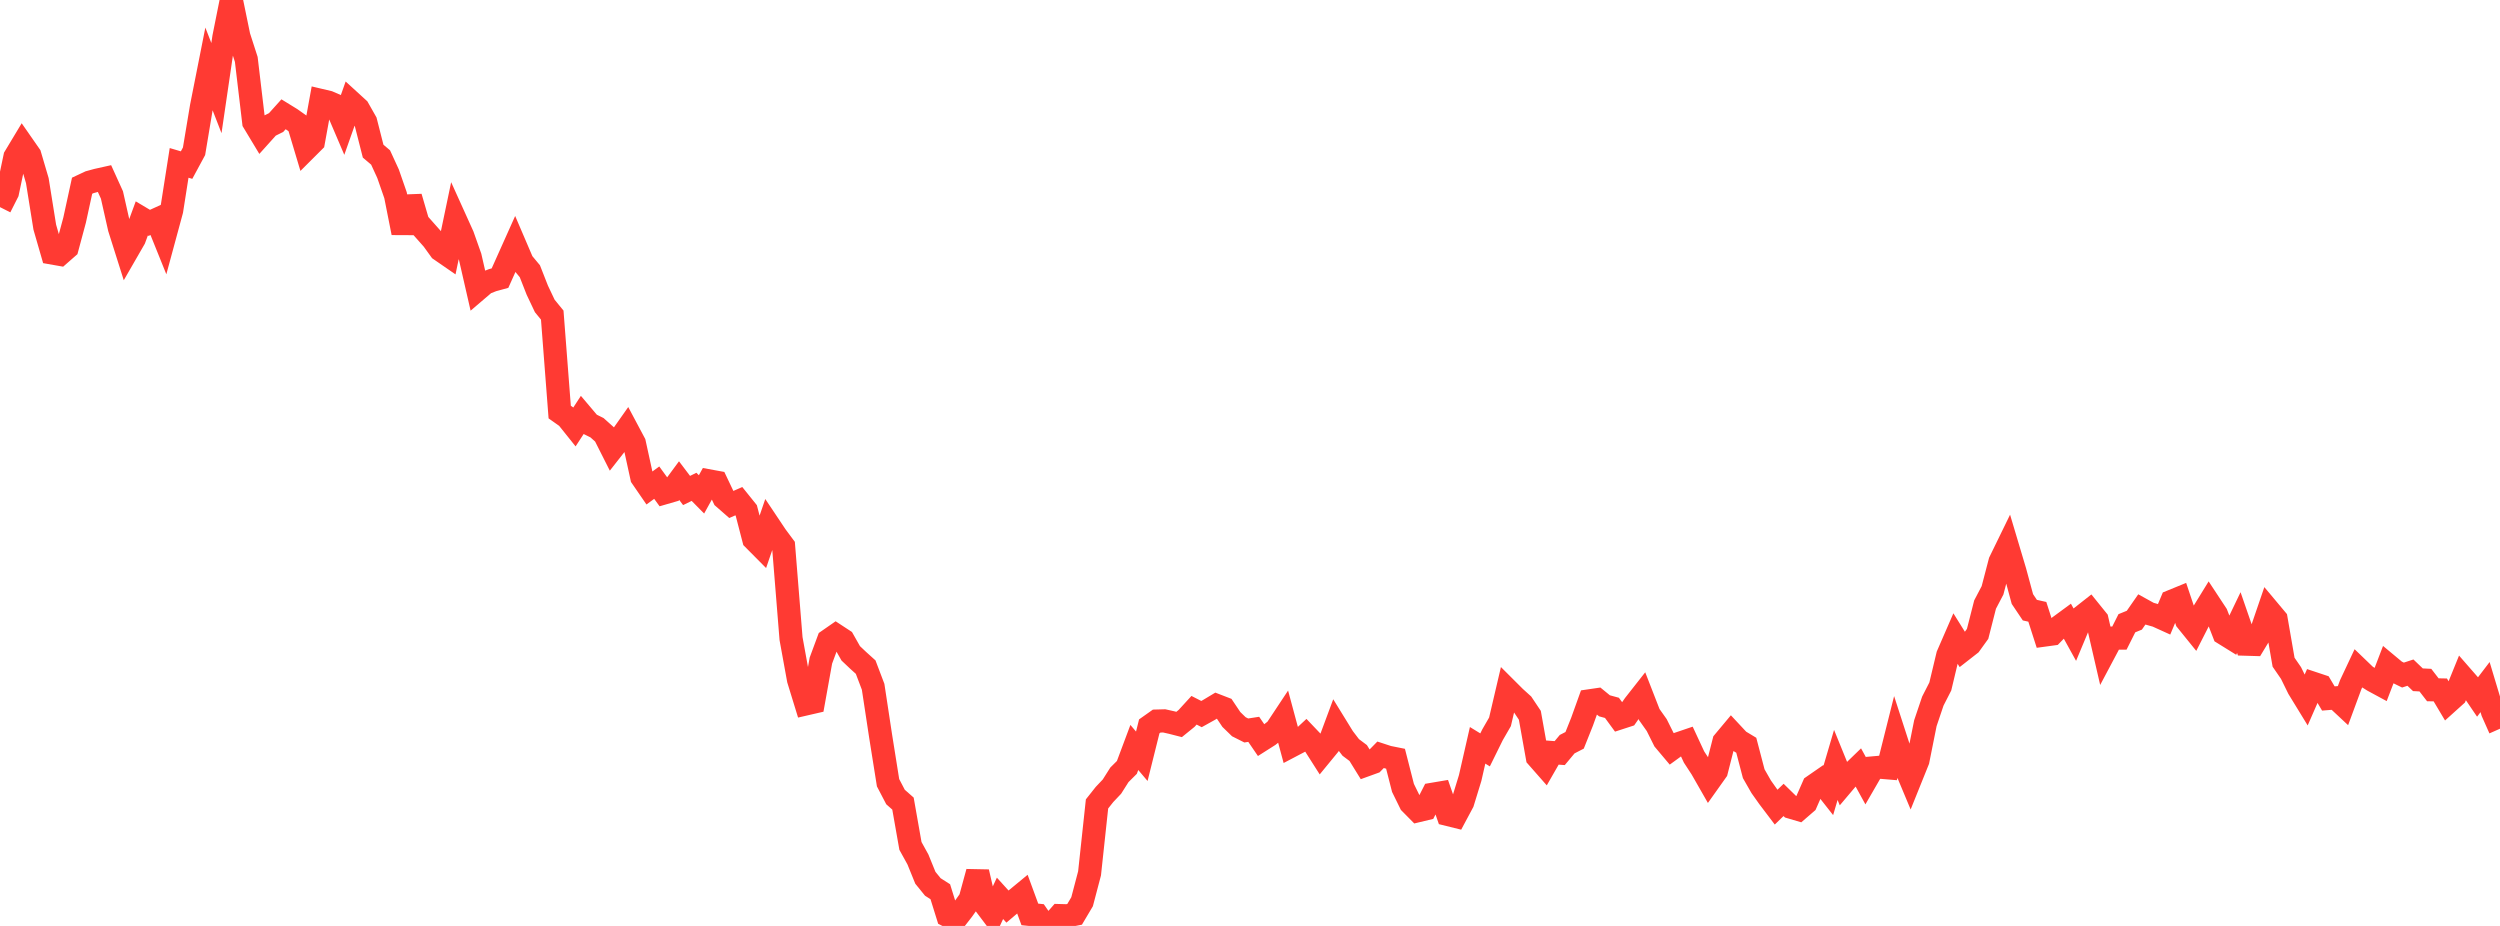 <?xml version="1.0" standalone="no"?>
<!DOCTYPE svg PUBLIC "-//W3C//DTD SVG 1.1//EN" "http://www.w3.org/Graphics/SVG/1.1/DTD/svg11.dtd">

<svg width="135" height="50" viewBox="0 0 135 50" preserveAspectRatio="none" 
  xmlns="http://www.w3.org/2000/svg"
  xmlns:xlink="http://www.w3.org/1999/xlink">


<polyline points="0.0, 11.185 0.403, 10.388 0.806, 8.475 1.209, 7.805 1.612, 8.384 2.015, 9.753 2.418, 12.266 2.821, 13.662 3.224, 13.733 3.627, 13.38 4.03, 11.881 4.433, 10.029 4.836, 9.84 5.239, 9.73 5.642, 9.64 6.045, 10.528 6.448, 12.316 6.851, 13.591 7.254, 12.892 7.657, 11.795 8.06, 12.035 8.463, 11.851 8.866, 12.851 9.269, 11.364 9.672, 8.796 10.075, 8.915 10.478, 8.169 10.881, 5.754 11.284, 3.719 11.687, 4.757 12.09, 2.012 12.493, 0.0 12.896, 1.959 13.299, 3.208 13.701, 6.597 14.104, 7.266 14.507, 6.818 14.91, 6.617 15.313, 6.169 15.716, 6.417 16.119, 6.702 16.522, 8.049 16.925, 7.647 17.328, 5.426 17.731, 5.521 18.134, 5.697 18.537, 6.64 18.94, 5.499 19.343, 5.867 19.746, 6.578 20.149, 8.162 20.552, 8.504 20.955, 9.381 21.358, 10.541 21.761, 12.573 22.164, 10.64 22.567, 12.022 22.97, 12.477 23.373, 12.931 23.776, 13.49 24.179, 13.768 24.582, 11.841 24.985, 12.732 25.388, 13.871 25.791, 15.631 26.194, 15.287 26.597, 15.129 27.0, 15.019 27.403, 14.119 27.806, 13.22 28.209, 14.161 28.612, 14.646 29.015, 15.672 29.418, 16.522 29.821, 17.015 30.224, 22.252 30.627, 22.537 31.03, 23.04 31.433, 22.421 31.836, 22.897 32.239, 23.097 32.642, 23.458 33.045, 24.257 33.448, 23.743 33.851, 23.171 34.254, 23.928 34.657, 25.772 35.06, 26.358 35.463, 26.063 35.866, 26.617 36.269, 26.5 36.672, 25.954 37.075, 26.487 37.478, 26.289 37.881, 26.697 38.284, 25.968 38.687, 26.042 39.09, 26.889 39.493, 27.241 39.896, 27.064 40.299, 27.565 40.701, 29.114 41.104, 29.52 41.507, 28.343 41.91, 28.946 42.313, 29.488 42.716, 34.483 43.119, 36.698 43.522, 38.009 43.925, 37.916 44.328, 35.672 44.731, 34.583 45.134, 34.303 45.537, 34.567 45.94, 35.28 46.343, 35.661 46.746, 36.025 47.149, 37.087 47.552, 39.74 47.955, 42.267 48.358, 43.039 48.761, 43.394 49.164, 45.68 49.567, 46.409 49.97, 47.4 50.373, 47.896 50.776, 48.153 51.179, 49.446 51.582, 49.651 51.985, 49.133 52.388, 48.564 52.791, 47.088 53.194, 48.839 53.597, 49.373 54.0, 48.51 54.403, 48.955 54.806, 48.613 55.209, 48.281 55.612, 49.378 56.015, 49.419 56.418, 50.0 56.821, 49.9 57.224, 49.442 57.627, 49.453 58.03, 49.373 58.433, 48.693 58.836, 47.161 59.239, 43.412 59.642, 42.903 60.045, 42.477 60.448, 41.841 60.851, 41.44 61.254, 40.363 61.657, 40.839 62.06, 39.223 62.463, 38.938 62.866, 38.927 63.269, 39.018 63.672, 39.121 64.075, 38.794 64.478, 38.354 64.881, 38.56 65.284, 38.336 65.687, 38.094 66.09, 38.25 66.493, 38.851 66.896, 39.243 67.299, 39.446 67.701, 39.384 68.104, 39.973 68.507, 39.717 68.91, 39.399 69.313, 38.79 69.716, 40.286 70.119, 40.074 70.522, 39.699 70.925, 40.122 71.328, 40.755 71.731, 40.264 72.134, 39.179 72.537, 39.833 72.94, 40.361 73.343, 40.663 73.746, 41.315 74.149, 41.169 74.552, 40.758 74.955, 40.89 75.358, 40.971 75.761, 42.547 76.164, 43.369 76.567, 43.777 76.97, 43.68 77.373, 42.889 77.776, 42.821 78.179, 43.979 78.582, 44.079 78.985, 43.326 79.388, 42.014 79.791, 40.247 80.194, 40.494 80.597, 39.677 81.0, 38.978 81.403, 37.256 81.806, 37.658 82.209, 38.023 82.612, 38.626 83.015, 40.883 83.418, 41.341 83.821, 40.638 84.224, 40.668 84.627, 40.185 85.03, 39.977 85.433, 38.967 85.836, 37.844 86.239, 37.785 86.642, 38.114 87.045, 38.224 87.448, 38.774 87.851, 38.643 88.254, 38.064 88.657, 37.551 89.06, 38.586 89.463, 39.155 89.866, 39.963 90.269, 40.442 90.672, 40.149 91.075, 40.012 91.478, 40.878 91.881, 41.495 92.284, 42.2 92.687, 41.633 93.09, 40.051 93.493, 39.569 93.896, 40.001 94.299, 40.244 94.701, 41.78 95.104, 42.485 95.507, 43.054 95.91, 43.586 96.313, 43.196 96.716, 43.59 97.119, 43.709 97.522, 43.36 97.925, 42.444 98.328, 42.165 98.731, 42.677 99.134, 41.306 99.537, 42.296 99.94, 41.819 100.343, 41.429 100.746, 42.163 101.149, 41.466 101.552, 41.43 101.955, 41.464 102.358, 39.856 102.761, 41.102 103.164, 42.066 103.567, 41.065 103.97, 39.053 104.373, 37.859 104.776, 37.071 105.179, 35.385 105.582, 34.458 105.985, 35.103 106.388, 34.788 106.791, 34.229 107.194, 32.647 107.597, 31.878 108.0, 30.334 108.403, 29.507 108.806, 30.857 109.209, 32.348 109.612, 32.948 110.015, 33.038 110.418, 34.291 110.821, 34.236 111.224, 33.82 111.627, 33.524 112.03, 34.253 112.433, 33.289 112.836, 32.972 113.239, 33.471 113.642, 35.217 114.045, 34.458 114.448, 34.457 114.851, 33.655 115.254, 33.491 115.657, 32.912 116.06, 33.135 116.463, 33.249 116.866, 33.432 117.269, 32.472 117.672, 32.307 118.075, 33.508 118.478, 34.006 118.881, 33.214 119.284, 32.559 119.687, 33.171 120.09, 34.21 120.493, 34.46 120.896, 33.62 121.299, 34.786 121.701, 34.798 122.104, 34.133 122.507, 32.955 122.91, 33.436 123.313, 35.759 123.716, 36.345 124.119, 37.167 124.522, 37.825 124.925, 36.904 125.328, 37.038 125.731, 37.718 126.134, 37.685 126.537, 38.061 126.94, 36.969 127.343, 36.112 127.746, 36.5 128.149, 36.753 128.552, 36.971 128.955, 35.92 129.358, 36.256 129.761, 36.454 130.164, 36.322 130.567, 36.707 130.97, 36.727 131.373, 37.248 131.776, 37.256 132.179, 37.932 132.582, 37.569 132.985, 36.577 133.388, 37.039 133.791, 37.632 134.194, 37.103 134.597, 38.443 135.0, 39.35" fill="none" stroke="#ff3a33" stroke-width="1.25"/>

</svg>